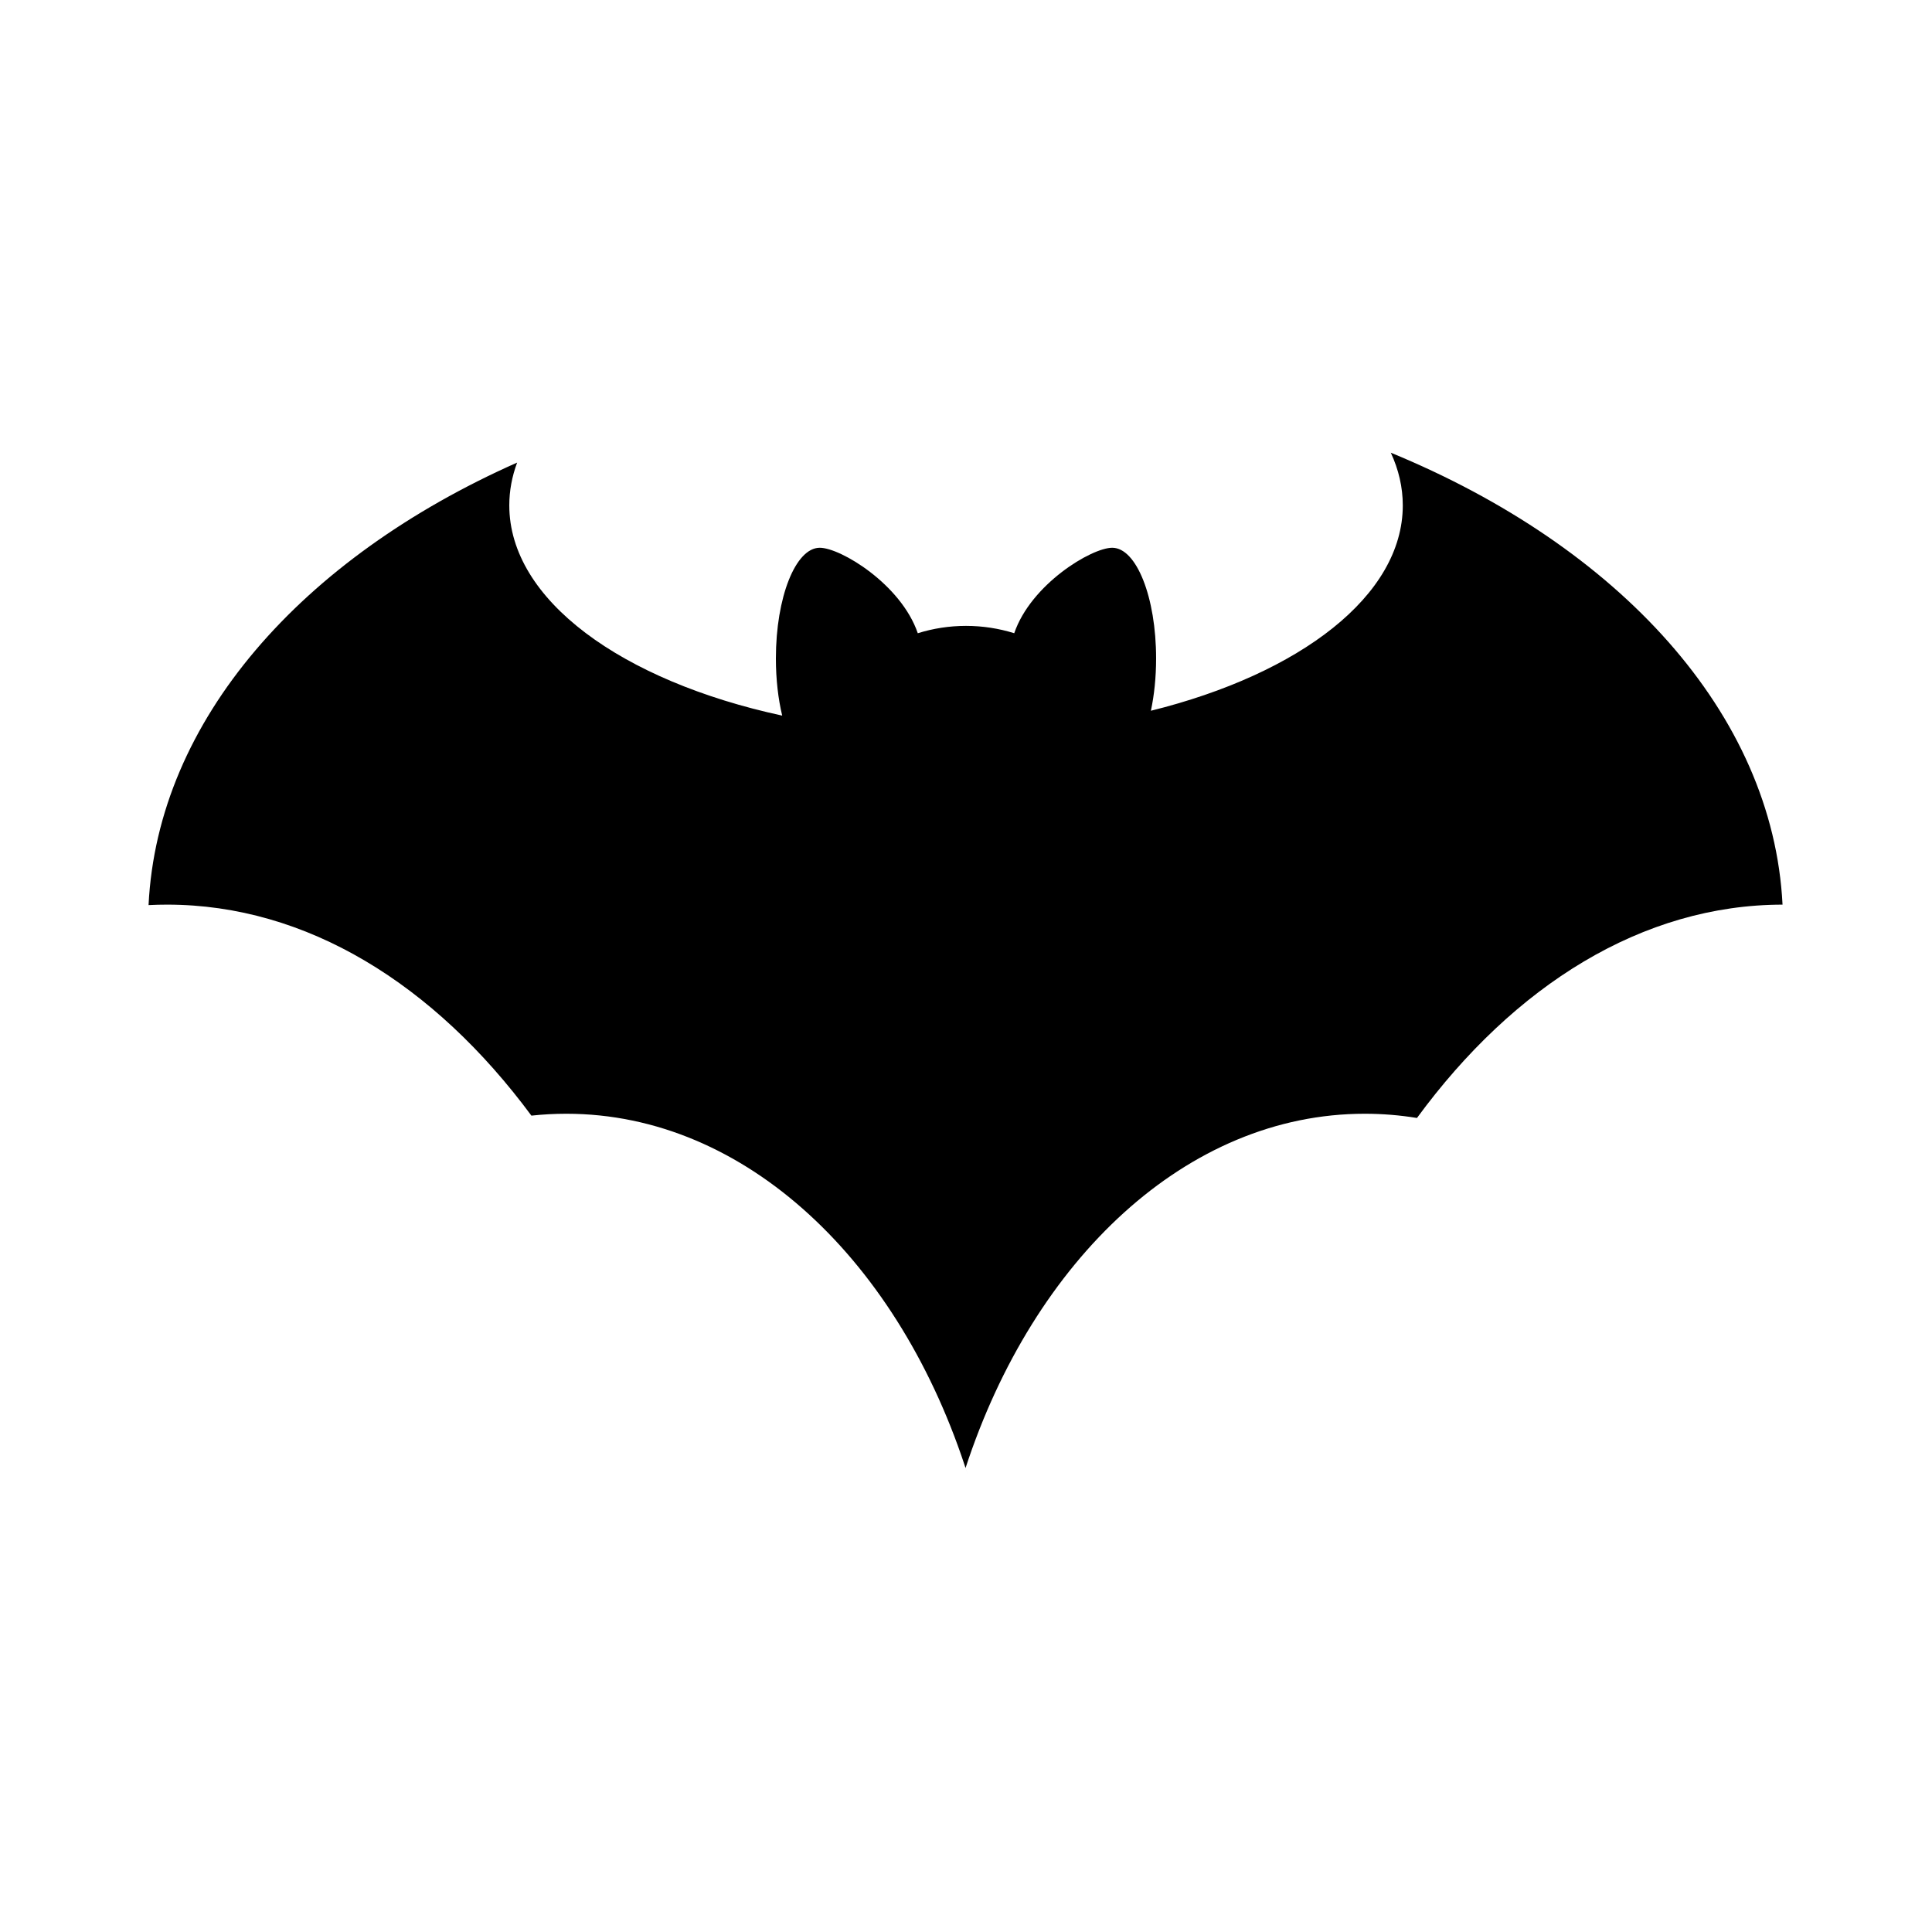 <?xml version="1.0" encoding="UTF-8"?>
<!-- Uploaded to: SVG Repo, www.svgrepo.com, Generator: SVG Repo Mixer Tools -->
<svg fill="#000000" width="800px" height="800px" version="1.1" viewBox="144 144 512 512" xmlns="http://www.w3.org/2000/svg">
 <path d="m512.58 263.97c60.34 24.832 101.26 69.016 103.81 119.77l0.125-0.004c-37.227 0-71.203 21.363-97.004 56.539-4.531-0.742-9.148-1.121-13.832-1.121-47.137 0-87.699 38.547-105.8 93.879l0.594 1.84c-17.797-56.316-58.734-95.719-106.39-95.719-3.113 0-6.203 0.168-9.254 0.5-25.742-34.805-59.535-55.918-96.547-55.918-1.641 0-3.281 0.039-4.91 0.125 2.398-49.059 40.664-91.996 97.676-117.27-1.363 3.68-2.078 7.469-2.078 11.344 0 25.047 29.824 46.535 72.324 55.711-1.062-4.414-1.672-9.602-1.672-15.152 0-16.199 5.207-29.332 11.625-29.332 5.512 0 21.543 9.672 25.98 22.652 4.059-1.27 8.348-1.949 12.777-1.949 4.426 0 8.715 0.68 12.781 1.945 4.43-12.977 20.461-22.648 25.973-22.648 6.422 0 11.625 13.133 11.625 29.332 0 5.016-0.5 9.734-1.379 13.863 39.516-9.801 66.754-30.484 66.754-54.422 0-4.805-1.098-9.48-3.172-13.961z" fill-rule="evenodd"/>
</svg>